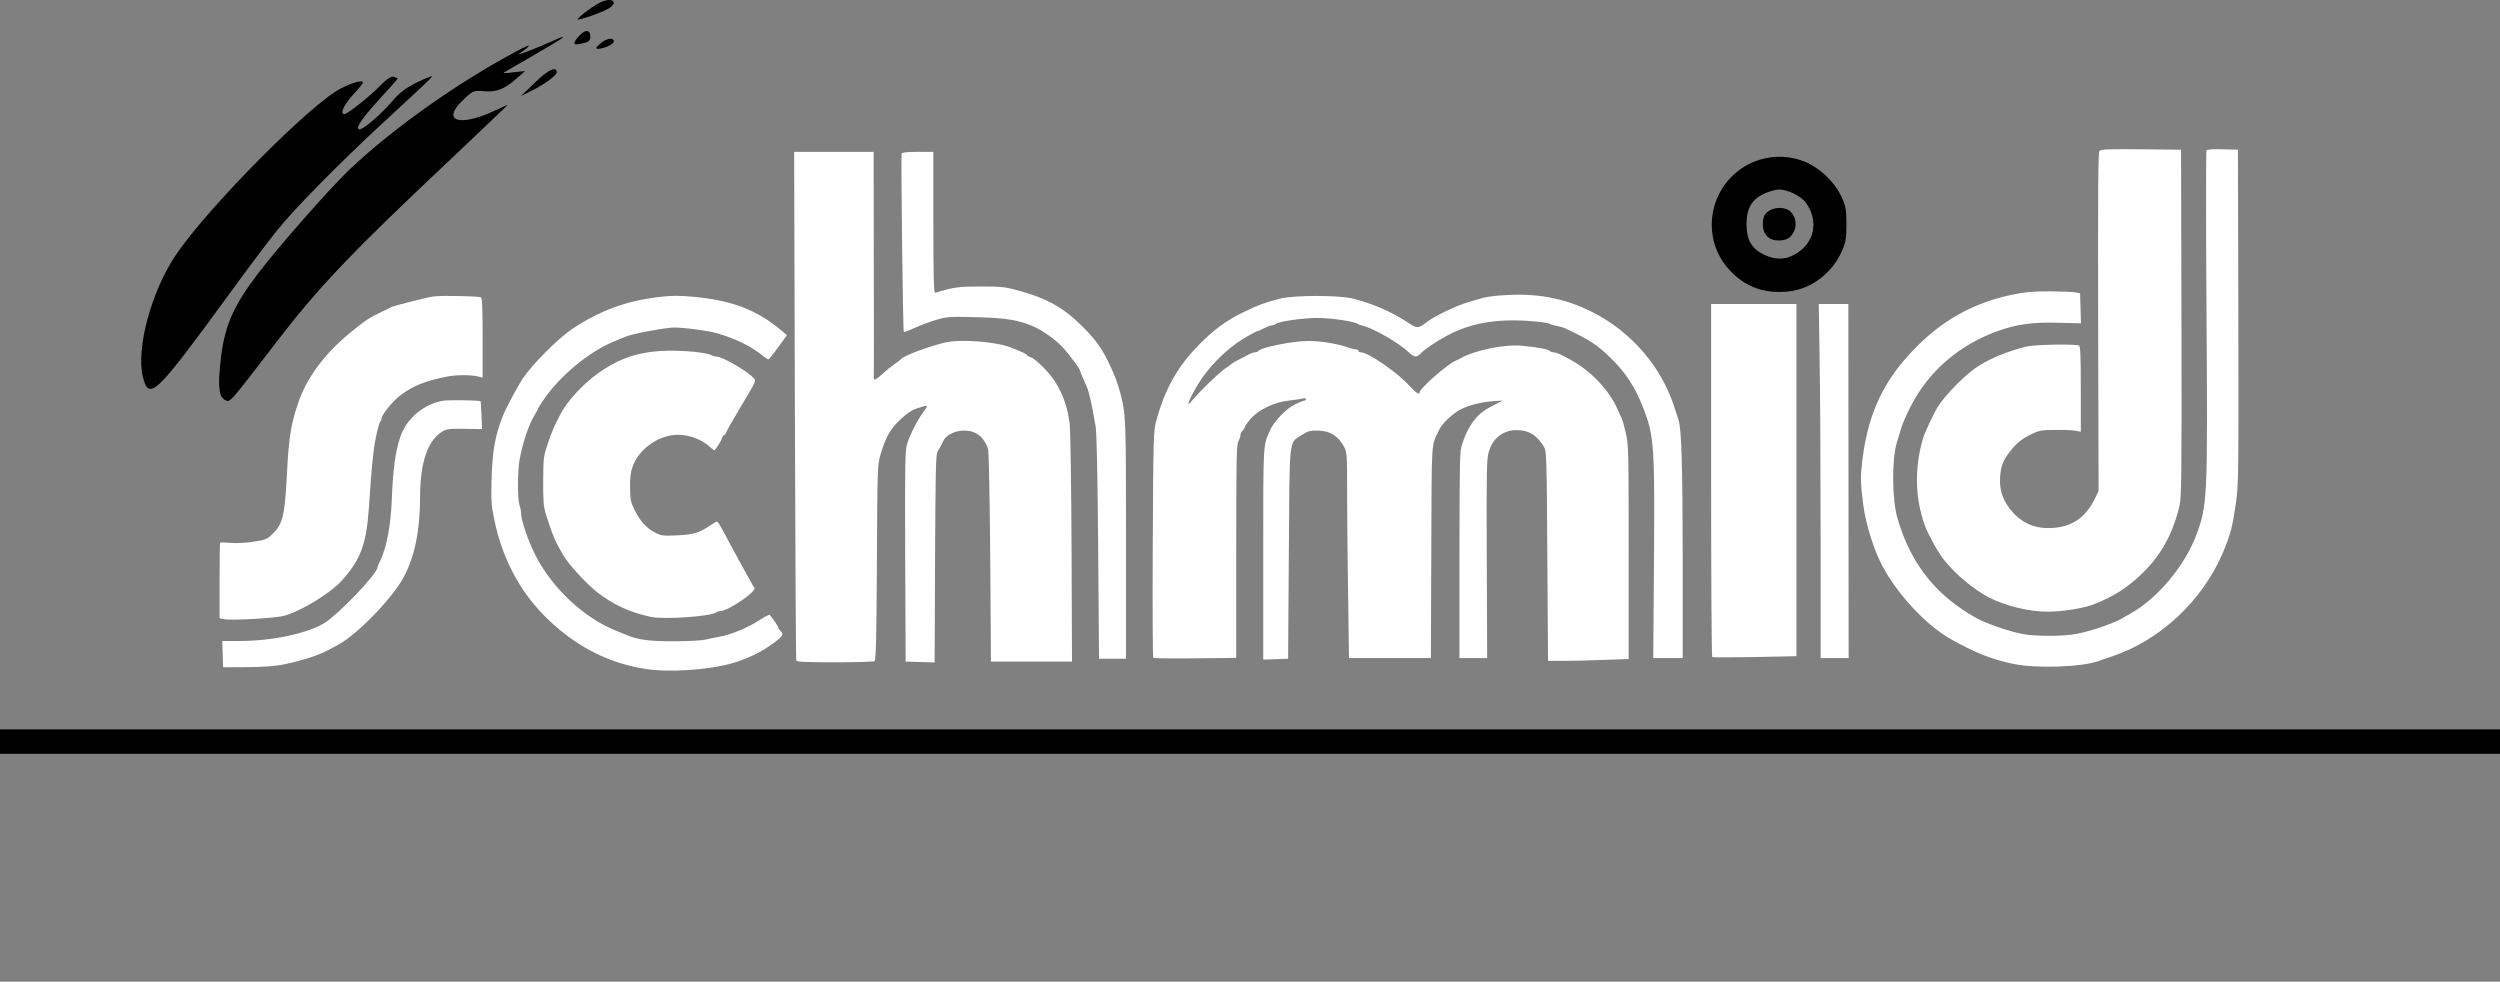 <?xml version="1.0" encoding="UTF-8" standalone="no"?><!DOCTYPE svg PUBLIC "-//W3C//DTD SVG 1.1//EN" "http://www.w3.org/Graphics/SVG/1.1/DTD/svg11.dtd"><svg width="100%" height="100%" viewBox="0 0 1426 560" version="1.1" xmlns="http://www.w3.org/2000/svg" xmlns:xlink="http://www.w3.org/1999/xlink" xml:space="preserve" xmlns:serif="http://www.serif.com/" style="fill-rule:evenodd;clip-rule:evenodd;stroke-linejoin:round;stroke-miterlimit:2;"><rect x="0" y="0" width="1426" height="560" fill="#808080" stroke="none"/><g><rect x="0" y="416.026" width="1426" height="13.958"/><path d="M320.443,21.913c-0.698,0.581 -8.258,5.118 -16.866,10.119c-8.607,4.885 -15.934,9.189 -16.283,9.422c-0.349,0.348 2.326,0.232 5.815,-0.233l6.398,-0.698l-4.653,4.071c-7.095,6.281 -11.515,8.026 -18.726,7.444c-6.049,-0.465 -6.281,-0.465 -12.097,5.118c-12.678,12.096 -1.745,15.469 18.726,5.699c3.722,-1.745 6.863,-3.14 6.863,-3.024c-0,0.116 -15.353,14.655 -33.964,32.335c-54.899,51.643 -73.975,71.649 -97.703,102.588c-27.799,36.174 -26.635,34.894 -29.66,33.382c-3.373,-1.861 -4.07,-7.211 -2.558,-21.285c1.977,-20.006 6.862,-31.637 21.169,-50.48c11.98,-15.702 40.593,-48.27 52.108,-59.32c24.658,-23.495 61.879,-49.898 95.842,-67.927c8.491,-4.536 9.072,-3.954 1.628,1.28c-2.326,1.744 7.677,-2.094 20.472,-7.793c4.303,-1.978 4.768,-1.978 3.489,-0.698Z"/><path d="M226.811,44.827c-0,0.232 -4.304,5.117 -9.654,10.933c-10.352,11.399 -14.307,16.865 -12.562,17.912c1.628,1.047 11.631,-7.327 18.726,-15.469c4.653,-5.467 8.259,-8.142 14.423,-11.166c4.536,-2.21 8.375,-3.722 8.607,-3.606c0.349,0.465 -0.814,1.628 -27.682,26.403c-24.659,22.797 -50.945,49.433 -60.599,61.53c-4.885,6.048 -17.68,23.03 -28.381,37.801c-40.942,56.063 -44.664,59.669 -48.153,45.944c-4.071,-16.167 4.768,-48.968 18.842,-69.788c18.029,-26.752 76.883,-86.188 94.098,-94.911c7.211,-3.606 12.562,-5.002 12.562,-3.257c-0,0.349 -2.559,3.606 -5.816,7.095c-5.234,5.699 -7.444,10.817 -4.769,10.817c1.745,0 14.307,-9.887 20.239,-16.051c4.07,-4.071 6.397,-5.583 7.909,-5.234c1.163,0.349 2.21,0.814 2.21,1.047Z"/><path d="M317.535,41.221c0,1.861 -7.211,7.095 -15.121,10.933l-5.234,2.559l7.91,-7.56c7.444,-7.328 12.445,-9.654 12.445,-5.932Z"/><path d="M350.103,23.658c-0,1.628 -5.7,4.187 -9.189,4.187c-1.396,-0.116 -0.93,-0.814 1.396,-2.908c3.605,-3.14 7.793,-3.838 7.793,-1.279Z"/><path d="M336.727,20.866c-0,2.21 -0.814,3.024 -3.839,3.722c-5.932,1.512 -6.629,0.698 -3.14,-3.489c3.722,-4.42 6.979,-4.537 6.979,-0.233Z"/><path d="M350.103,1.674c-0,0.931 -1.629,2.559 -3.722,3.606c-4.653,2.443 -16.284,6.397 -16.866,5.816c-0.581,-0.582 7.561,-6.863 11.864,-9.189c4.42,-2.443 8.724,-2.559 8.724,-0.233Z"/><path d="M1028.67,91.933c8.491,3.141 17.214,11.167 21.285,19.425c2.792,5.699 3.257,8.025 3.257,16.516c0,8.258 -0.465,10.934 -3.024,16.284c-5.583,11.864 -16.865,20.355 -29.195,21.983c-14.074,1.745 -25.472,-2.21 -34.661,-12.329c-14.19,-15.47 -13.027,-39.546 2.443,-54.086c10.584,-9.886 26.17,-13.027 39.895,-7.793Zm-22.099,18.378c-7.328,3.373 -10.352,8.374 -10.352,17.563c-0,9.189 3.024,14.19 10.352,17.564c6.28,2.907 11.98,2.791 17.447,-0.466c10.933,-6.281 13.608,-18.726 6.164,-29.194c-2.675,-3.839 -10.352,-7.677 -15.353,-7.677c-1.861,-0 -5.583,1.047 -8.258,2.21Z"/><path d="M1019.95,119.732c3.605,1.861 5.35,7.561 3.605,11.632c-1.744,4.187 -4.303,5.815 -9.072,5.815c-5.583,0 -8.956,-3.489 -8.956,-9.305c-0,-3.722 0.698,-5.466 2.791,-7.095c2.908,-2.442 8.258,-2.908 11.632,-1.047Z"/></g><g><g><path d="M1197.52,86.127c-0.73,0.892 -0.893,23.845 -0.73,97.568l0.243,96.352l-2.271,4.704c-4.623,9.327 -11.273,14.518 -20.357,15.977c-10.868,1.704 -19.465,-0.973 -26.197,-8.353c-5.515,-6.083 -7.786,-12.247 -7.38,-19.79c0.405,-6.65 1.622,-9.894 5.758,-15.166c3.65,-4.785 6.732,-7.218 12.734,-10.057c3.893,-1.865 5.515,-2.109 13.382,-2.109c4.947,-0.081 10.138,0.162 11.598,0.487l2.595,0.568l-0,-24.25c-0,-18.492 -0.243,-24.413 -0.973,-24.899c-1.703,-1.055 -24.98,-0.649 -29.847,0.486c-9.894,2.352 -19.87,6.326 -27.169,10.868c-7.056,4.299 -19.222,16.545 -23.683,23.683c-1.946,3.081 -7.38,14.598 -8.191,17.437c-5.11,17.113 -4.785,34.388 0.973,50.284c2.028,5.353 7.543,15.329 10.868,19.465c6.813,8.435 16.626,16.627 25.467,21.331c9.327,4.866 23.276,8.272 33.901,8.191c8.922,-0.081 20.6,-2.027 26.359,-4.298c11.517,-4.623 19.221,-9.652 27.656,-17.843c10.625,-10.463 17.113,-22.304 20.925,-38.2c1.136,-4.704 1.298,-16.464 1.136,-104.219l-0.244,-98.947l-22.79,-0.243c-19.059,-0.162 -22.952,0 -23.763,0.973Z" style="fill:#fff;fill-rule:nonzero;"/><path d="M1258.59,85.884c-0.325,0.568 -0.325,41.85 -0,91.891c0.73,106.895 0.568,110.463 -5.921,127.657c-6.488,17.276 -22.06,35.929 -37.145,44.364c-1.217,0.649 -2.839,1.622 -3.488,2.028c-4.947,3.244 -19.221,8.272 -28.062,9.813c-7.218,1.379 -22.628,1.379 -29.927,0.082c-8.192,-1.46 -23.115,-6.732 -27.981,-9.895c-0.649,-0.406 -2.271,-1.379 -3.487,-2.028c-1.298,-0.73 -4.542,-3.001 -7.3,-5.028c-16.139,-12.004 -26.926,-28.143 -33.009,-49.311c-3.082,-10.625 -3.244,-33.415 -0.325,-42.985c0.649,-2.271 1.866,-6.083 2.596,-8.516c0.73,-2.433 3.001,-7.786 5.109,-11.76c10.382,-20.52 27.981,-35.686 50.609,-43.634c10.544,-3.65 19.303,-4.867 33.658,-4.461l13.058,0.324l-0.243,-8.597l-0.244,-8.516l-2.433,-0.486c-1.297,-0.325 -7.867,-0.568 -14.598,-0.649c-9.814,-0 -13.95,0.324 -21.493,1.865c-20.844,4.299 -38.119,13.464 -53.366,28.387c-19.465,18.978 -28.873,38.2 -32.28,65.775c-1.216,10.3 -1.135,13.382 0.568,26.359c1.46,10.624 5.921,24.98 10.706,34.063c8.678,16.383 25.142,34.064 39.011,41.85c13.95,7.867 23.033,11.517 35.767,14.193c12.976,2.758 39.092,1.866 48.662,-1.622c0.892,-0.405 4.217,-1.46 7.299,-2.514c27.9,-9.246 52.231,-32.036 63.91,-60.017c4.137,-9.976 5.11,-13.788 7.137,-27.575c1.46,-10.382 1.541,-15.572 1.379,-106.246l-0.243,-95.298l-8.678,-0.243c-5.921,-0.162 -8.841,0.081 -9.246,0.73Z" style="fill:#fff;fill-rule:nonzero;"/><path d="M453.394,231.141c0.243,79.563 0.568,145.095 0.811,145.582c0.162,0.811 5.353,1.054 21.979,1.054c11.922,0 22.141,-0.324 22.709,-0.649c0.73,-0.486 1.054,-14.193 1.298,-56.124c0.243,-53.123 0.324,-55.799 1.946,-61.314c2.839,-9.895 5.515,-14.761 11.112,-20.114c3.811,-3.65 6.407,-5.434 10.056,-6.732c2.677,-0.892 5.11,-1.541 5.353,-1.297c0.244,0.243 -0.649,1.784 -1.865,3.406c-3.163,3.974 -7.705,12.815 -9.327,18.086c-1.217,3.812 -1.298,10.544 -1.136,64.316l0.244,60.017l16.545,0.486l0.243,-59.043c0.244,-48.906 0.406,-59.369 1.379,-61.072c0.649,-1.135 1.46,-2.595 1.865,-3.244c0.325,-0.649 0.974,-2.027 1.46,-3.001c1.379,-3.244 6.732,-5.92 11.76,-5.92c6.813,-0 11.355,3.487 13.788,10.543c0.406,1.136 0.973,28.873 1.217,61.639l0.405,59.612l46.229,-0l-0.243,-64.478c-0.162,-35.442 -0.649,-67.397 -1.054,-70.885c-1.055,-9.246 -3.812,-17.275 -8.516,-24.574c-3.325,-5.191 -11.274,-13.058 -13.869,-13.707c-0.973,-0.324 -1.865,-0.73 -1.865,-1.054c-0,-0.568 -3.082,-2.028 -9.327,-4.461c-8.678,-3.406 -28.792,-4.866 -37.47,-2.839c-10.301,2.433 -24.088,7.705 -25.386,9.652c-0.243,0.324 -1.865,1.622 -3.65,2.757c-1.784,1.217 -4.785,3.65 -6.65,5.434c-3.082,2.92 -5.272,4.055 -5.028,2.514c0.081,-0.324 0.081,-29.521 -0,-64.883l-0.082,-64.234l-45.337,-0l0.406,144.527Z" style="fill:#fff;fill-rule:nonzero;"/><path d="M514.303,87.587c-0.487,1.46 0.73,101.137 1.216,101.705c0.244,0.243 3.245,-0.893 6.57,-2.434c3.325,-1.541 8.921,-3.568 12.409,-4.541c5.92,-1.704 7.542,-1.785 22.628,-1.379c17.518,0.486 24.412,1.703 33.009,5.596c5.353,2.514 12.003,7.299 16.14,11.679c3.082,3.325 9.651,12.084 9.651,12.896c0,0.243 0.73,2.189 1.703,4.298c0.892,2.109 1.947,4.542 2.352,5.434c1.379,3.244 2.758,9.651 4.948,22.304c0.649,3.406 1.135,27.98 1.46,68.938l0.486,63.667l15.41,-0l-0,-67.722c-0,-70.155 -0.081,-72.102 -3.406,-84.348c-1.704,-6.245 -3.163,-9.895 -6.975,-17.843c-3.974,-8.03 -7.705,-12.977 -15.491,-20.601c-10.219,-10.057 -19.952,-15.328 -35.929,-19.627c-7.056,-1.946 -9.489,-2.19 -20.925,-2.19c-12.571,0 -15.41,0.325 -26.116,3.569c-0.811,0.243 -1.054,-8.192 -1.054,-40.065l0,-40.309l-8.84,-0c-6.326,-0 -8.922,0.324 -9.246,0.973Z" style="fill:#fff;fill-rule:nonzero;"/><path d="M855.588,168.529c-3.974,0.324 -8.597,0.973 -10.138,1.46c-1.541,0.486 -5.596,1.703 -8.921,2.676c-6.326,1.947 -18.086,7.543 -22.304,10.787c-5.515,4.136 -5.677,4.136 -11.598,0.243c-8.759,-5.758 -19.302,-10.381 -30.576,-13.301c-8.191,-2.108 -33.982,-2.108 -42.174,0c-8.597,2.271 -12.246,3.569 -20.681,7.705c-9.733,4.704 -17.275,10.3 -25.629,18.897c-12.004,12.247 -19.141,25.062 -24.007,42.904c-1.622,5.84 -1.703,8.516 -2.028,70.48c-0.162,35.361 -0.081,64.559 0.325,64.883c0.324,0.243 11.111,0.405 24.007,0.243l23.276,-0.243l0,-60.585c0,-52.15 0.163,-60.909 1.217,-62.936c0.649,-1.217 1.217,-2.92 1.217,-3.731c-0,-0.811 0.567,-1.866 1.216,-2.433c0.649,-0.568 1.217,-1.46 1.217,-1.947c-0,-0.486 1.46,-2.514 3.163,-4.542c4.542,-5.352 13.625,-9.732 22.222,-10.624c3.65,-0.406 7.3,-0.973 8.111,-1.217c0.73,-0.243 1.378,-0.081 1.378,0.406c0,0.486 -0.405,0.892 -0.973,0.892c-0.486,-0 -2.838,0.973 -5.272,2.109c-4.947,2.433 -11.679,9.408 -14.031,14.436c-4.217,9.327 -4.055,6.245 -4.055,70.885l0,60.26l7.137,-0.243l7.056,-0.243l0.406,-60.017c0.487,-68.128 -0.162,-62.694 7.462,-67.641c3.163,-2.109 4.622,-2.514 8.678,-2.514c7.137,-0 12.003,3.001 15.409,9.327c1.622,3.082 1.704,4.379 1.704,26.44c-0,12.733 0.243,39.092 0.567,58.557l0.487,35.442l46.716,0l0.243,-60.585c0.243,-66.343 -0.162,-59.935 4.623,-69.83c1.703,-3.569 7.867,-9.327 12.328,-11.517c4.947,-2.433 11.111,-3.974 18.005,-4.542l5.839,-0.405l-5.271,2.676c-6.408,3.325 -9.084,5.596 -12.328,10.3c-2.514,3.812 -3.244,5.191 -5.596,11.842c-1.379,3.811 -1.46,8.191 -1.541,63.017l-0,59.044l15.815,0l-0.243,-56.529c-0.163,-49.96 -0.081,-56.935 1.135,-60.991c2.19,-7.786 8.029,-12.409 15.815,-12.49c6.975,0 11.436,2.677 15.735,9.571c1.378,2.271 1.541,5.839 1.865,62.206l0.405,59.855l9.003,0c4.947,0 15.329,-0.243 23.034,-0.568l13.949,-0.486l0,-61.234c0,-58.881 -0.081,-61.395 -1.703,-68.046c-0.892,-3.812 -1.946,-7.462 -2.352,-8.191c-0.405,-0.811 -1.541,-3.164 -2.433,-5.353c-3.893,-8.841 -12.084,-18.33 -21.33,-24.575c-6.083,-4.136 -12.896,-7.542 -15.086,-7.542c-0.73,-0 -1.784,-0.406 -2.27,-0.893c-0.893,-0.892 -6.813,-2.027 -15.491,-2.838c-9.733,-1.055 -27.413,2.595 -35.037,7.056c-0.649,0.405 -2.028,1.054 -3.001,1.46c-5.029,2.271 -20.519,15.815 -20.519,18.086c-0,1.622 -2.109,0.243 -5.515,-3.488c-6.975,-7.786 -23.764,-19.383 -27.981,-19.383c-0.811,-0 -1.379,-0.406 -1.379,-0.812c-0,-0.486 -0.568,-0.811 -1.217,-0.811c-0.648,0 -3.325,-0.648 -5.839,-1.541c-6.002,-1.946 -15.085,-3.325 -21.574,-3.325c-8.759,0 -27.332,3.731 -28.548,5.759c-0.325,0.405 -1.136,0.73 -1.866,0.73c-0.73,-0 -2.271,0.486 -3.406,1.135c-1.136,0.568 -3.65,1.946 -5.677,2.92c-2.028,1.054 -3.812,2.108 -4.056,2.352c-0.243,0.324 -1.946,1.541 -3.893,2.838c-3.649,2.515 -13.949,12.49 -18.654,18.005c-2.27,2.758 -2.595,2.839 -2.108,1.136c0.243,-1.136 2.514,-5.515 5.028,-9.733c5.84,-9.894 16.383,-20.6 26.359,-26.602c3.893,-2.271 7.462,-4.217 7.867,-4.217c0.487,-0 2.19,-0.73 3.812,-1.622c1.703,-0.892 3.65,-1.622 4.298,-1.622c0.73,-0 1.623,-0.325 2.109,-0.73c1.622,-1.46 15.653,-3.488 23.845,-3.488c7.867,0 21.168,1.947 23.114,3.407c0.487,0.324 1.866,0.811 3.082,1.135c6.083,1.46 20.682,9.895 26.116,15.167c3.001,2.838 4.461,2.919 6.569,0.648c1.947,-2.189 9.003,-6.974 14.923,-10.138c13.464,-7.299 28.387,-9.894 47.771,-8.434c5.515,0.405 10.462,1.135 10.949,1.541c0.486,0.324 2.271,0.973 4.055,1.216c1.703,0.325 3.731,0.892 4.461,1.217c14.842,7.056 18.491,9.408 26.683,17.437c8.272,8.11 13.787,16.545 18.329,28.468c6.083,15.653 6.489,21.33 6.002,86.619l-0.406,55.718l16.789,0l-0,-56.205c-0.081,-53.934 -0.649,-74.048 -2.352,-79.482c-0.487,-1.46 -1.622,-4.947 -2.514,-7.786c-7.462,-22.952 -24.737,-42.904 -46.797,-53.934c-16.383,-8.191 -32.117,-11.03 -52.556,-9.408Z" style="fill:#fff;fill-rule:nonzero;"/><path d="M247.309,169.097c-3.893,0.567 -22.547,5.271 -23.926,6.001c-0.649,0.406 -3.244,1.622 -5.677,2.758c-7.056,3.325 -9.571,5.028 -18.249,12.165c-14.436,11.842 -24.493,25.548 -29.359,39.741c-2.596,7.462 -4.137,14.113 -4.785,19.871c-0.325,2.92 -0.649,6.326 -0.811,7.705c-0.163,1.297 -0.649,9.002 -1.055,17.032c-1.054,19.465 -2.433,24.736 -7.461,29.684c-3.731,3.649 -4.137,3.812 -11.436,4.947c-4.38,0.649 -9.814,0.973 -13.058,0.649c-3.001,-0.243 -5.677,-0.325 -5.92,-0.081c-0.163,0.162 -0.325,9.976 -0.325,21.654l0,21.412l2.19,0.487c3.731,0.973 29.36,-0.487 34.631,-1.866c9.571,-2.676 25.954,-12.571 32.604,-19.789c10.949,-12.004 14.356,-21.087 15.734,-41.688c1.622,-24.493 2.515,-33.414 4.137,-40.957c0.892,-4.218 1.946,-8.029 2.433,-8.516c0.405,-0.406 0.73,-1.217 0.73,-1.784c-0,-2.028 6.488,-9.895 10.787,-13.139c7.218,-5.353 13.787,-8.029 26.358,-10.544c5.191,-1.054 13.22,-1.135 17.438,-0.162l3.001,0.73l-0,-22.547c-0,-17.194 -0.244,-22.79 -0.974,-23.277c-1.135,-0.649 -23.033,-1.135 -27.007,-0.486Z" style="fill:#fff;fill-rule:nonzero;"/><path d="M375.858,169.421c-18.735,2.19 -33.901,7.786 -49.635,18.33c-7.786,5.19 -22.871,20.357 -27.9,27.98c-3.569,5.434 -9.895,17.357 -11.76,22.142c-4.217,10.949 -5.758,19.708 -6.164,35.686c-0.324,11.76 -0.081,15.085 1.379,22.141c5.028,24.818 16.464,45.094 34.307,60.828c15.41,13.625 31.874,21.655 51.258,24.899c13.219,2.271 36.01,0.892 49.878,-3.001c8.516,-2.352 17.276,-6.569 23.683,-11.355c5.677,-4.136 6.407,-5.352 4.298,-7.137c-0.649,-0.567 -1.216,-1.378 -1.216,-1.784c-0,-0.649 -2.596,-4.542 -4.866,-7.38c-0.325,-0.325 -3.001,1.054 -6.083,3.081c-6.407,4.137 -16.464,8.354 -22.709,9.327c-2.352,0.406 -5.759,1.136 -7.705,1.623c-1.866,0.486 -9.814,0.973 -17.762,0.973c-13.95,0.081 -21.006,-0.811 -27.251,-3.488c-0.892,-0.324 -3.893,-1.622 -6.732,-2.757c-17.761,-7.218 -35.442,-23.683 -44.931,-41.769c-4.461,-8.597 -8.759,-20.843 -8.759,-25.142c-0,-1.298 -0.406,-3.325 -0.893,-4.623c-1.135,-3.163 -1.135,-19.222 0.082,-25.872c1.784,-9.733 5.271,-20.033 8.678,-25.629c1.054,-1.703 1.865,-3.244 1.865,-3.406c0,-0.244 1.136,-2.19 2.595,-4.299c9.408,-14.112 26.44,-28.305 41.201,-34.226c2.433,-0.973 5.191,-2.108 6.083,-2.514c3.812,-1.541 16.221,-4.055 26.359,-5.191c3.893,-0.405 20.519,1.623 25.953,3.245c10.949,3.244 19.627,7.542 26.197,12.976c1.297,1.055 2.595,1.947 3,1.947c0.325,-0 2.839,-3.163 5.597,-6.975l4.947,-6.894l-2.595,-2.19c-14.112,-12.084 -28.63,-17.681 -50.934,-19.708c-8.272,-0.73 -12.49,-0.73 -19.465,0.162Z" style="fill:#fff;fill-rule:nonzero;"/><path d="M976.028,273.883c-0,55.313 0.243,100.731 0.649,100.893c0.324,0.244 11.273,0.244 24.331,0l23.682,-0.486l0,-200.895l-48.662,0l-0,100.488Z" style="fill:#fff;fill-rule:nonzero;"/><path d="M1037.91,205.188c0.324,17.437 0.568,62.855 0.568,100.974l-0,69.182l15.977,0l-0.162,-201.949l-16.87,0l0.487,31.793Z" style="fill:#fff;fill-rule:nonzero;"/><path d="M371.803,200.646c-11.841,1.541 -20.438,5.029 -30.657,12.247c-8.516,6.083 -17.519,15.815 -21.33,23.114c-3.65,6.975 -4.948,9.895 -7.3,16.87c-2.514,7.462 -2.595,8.192 -2.676,21.493c-0.081,11.273 0.243,14.679 1.46,18.654c2.838,9.083 4.866,14.598 6.731,17.842c0.974,1.785 2.433,4.299 3.163,5.678c2.758,4.947 12.896,16.058 19.141,21.006c9.246,7.299 18.573,11.597 30.657,14.274c7.867,1.703 35.362,-0.243 37.795,-2.677c0.324,-0.324 1.216,-0.567 1.946,-0.567c4.542,-0 21.168,-11.355 19.546,-13.301c-0.405,-0.487 -1.865,-3.082 -3.325,-5.759c-1.46,-2.676 -3.406,-6.245 -4.38,-7.948c-4.055,-7.38 -7.786,-14.274 -10.3,-19.059c-1.46,-2.758 -2.92,-5.029 -3.325,-5.029c-0.325,0 -2.109,1.055 -4.055,2.352c-6.164,4.137 -9.408,5.11 -18.573,5.515c-7.867,0.406 -9.003,0.244 -12.328,-1.378c-5.028,-2.515 -8.921,-6.651 -11.922,-12.896c-2.352,-4.704 -2.596,-6.002 -2.677,-12.977c-0.081,-5.839 0.325,-8.84 1.46,-12.003c3.65,-10.138 15.004,-18.086 25.791,-18.086c6.813,-0 13.788,2.676 18.573,7.137c1.217,1.135 2.352,1.946 2.433,1.703c0.162,-0.162 1.055,-1.46 1.947,-2.757c0.973,-1.379 1.946,-3.245 2.271,-4.299c0.324,-0.973 0.973,-1.784 1.378,-1.784c0.406,-0 0.73,-0.406 0.73,-0.811c0,-0.487 3.407,-6.57 7.624,-13.626c10.381,-17.437 9.814,-16.22 8.11,-18.086c-3.649,-3.974 -17.68,-12.084 -21.005,-12.084c-0.73,-0 -1.947,-0.325 -2.758,-0.73c-4.136,-2.271 -23.601,-3.407 -34.145,-2.028Z" style="fill:#fff;fill-rule:nonzero;"/><path d="M252.986,228.546c-11.03,1.703 -21.006,10.057 -24.575,20.438c-2.838,8.11 -4.298,18.897 -4.947,36.335c-0.568,14.112 -2.839,26.44 -6.245,33.739c-1.054,2.271 -1.946,4.379 -1.946,4.623c-0,3.487 -21.736,26.277 -30.009,31.549c-9.57,6.002 -29.927,10.382 -48.095,10.382l-10.381,-0l0.244,7.461l0.243,7.543l13.787,-0.081c9.246,-0.081 15.897,-0.568 20.276,-1.46c11.436,-2.352 20.52,-5.272 26.359,-8.516c2.028,-1.054 4.38,-2.352 5.272,-2.839c10.787,-5.839 30.576,-26.196 37.146,-38.2c6.326,-11.679 9.489,-26.926 9.489,-45.58c-0,-20.519 4.461,-33.334 13.382,-38.2c1.946,-1.054 4.38,-1.298 12.166,-1.136l9.813,0.163l-0.324,-7.949c-0.163,-4.298 -0.406,-7.948 -0.487,-7.948c-0.568,-0.567 -18.086,-0.811 -21.168,-0.324Z" style="fill:#fff;fill-rule:nonzero;"/></g></g></svg>